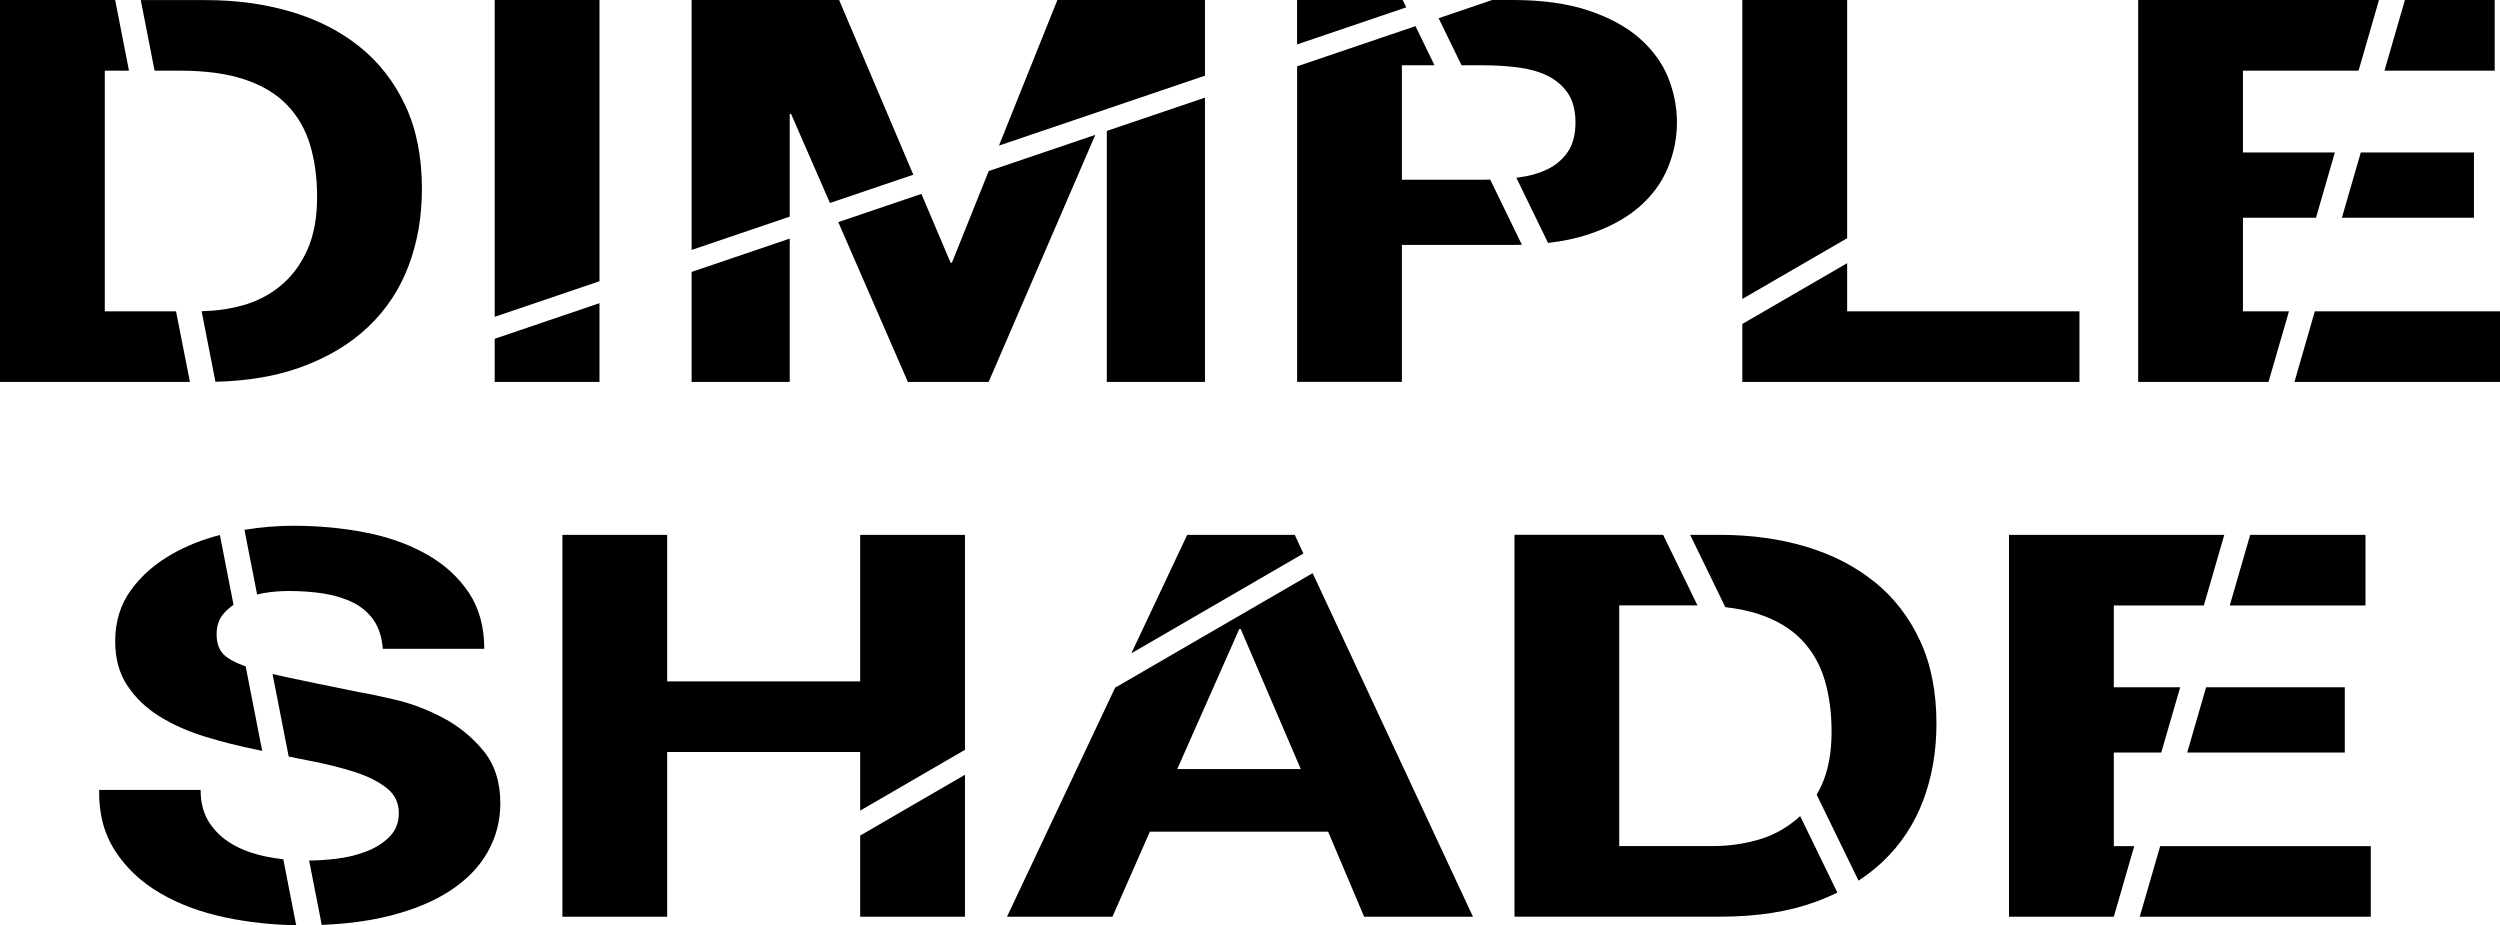 <?xml version="1.0" encoding="UTF-8"?><svg id="_レイヤー_2" xmlns="http://www.w3.org/2000/svg" viewBox="0 0 528 195.4"><g id="_レイヤー_2-2"><g id="_レイヤー_1-2"><polygon points="22.13 65.75 22.13 14.92 27.24 14.92 24.32 0 0 0 0 80.66 40.11 80.66 37.18 65.75 22.13 65.75"/><path d="m37.92,14.92c5.45,0,10.04.62,13.74,1.86,3.71,1.24,6.7,3.03,8.95,5.37,2.26,2.34,3.88,5.14,4.87,8.42s1.49,6.95,1.49,11.01c0,4.44-.7,8.21-2.11,11.3-1.41,3.09-3.3,5.59-5.64,7.51s-5.03,3.3-8.04,4.12c-2.78.77-5.65,1.16-8.6,1.22l2.92,14.9c6.84-.17,12.86-1.19,18.02-3.07,5.69-2.07,10.44-4.91,14.24-8.53,3.81-3.61,6.65-7.91,8.53-12.88,1.88-4.97,2.82-10.39,2.82-16.26,0-6.7-1.15-12.54-3.46-17.51s-5.49-9.11-9.59-12.42c-4.09-3.31-8.94-5.8-14.52-7.46C55.96.84,49.92.02,43.44.02h-13.71l2.92,14.91h5.29-.02Z"/><polygon points="104.48 80.66 126.61 80.66 126.61 64.03 104.48 71.55 104.48 80.66"/><polygon points="126.61 0 104.48 0 104.48 66.91 126.61 59.4 126.61 0"/><polygon points="146.07 80.66 166.79 80.66 166.79 50.39 146.07 57.43 146.07 80.66"/><polygon points="201.05 55.47 200.76 55.47 194.6 40.95 177.04 46.91 191.74 80.66 208.8 80.66 231.33 28.48 208.82 36.12 201.05 55.47"/><polygon points="233.76 80.66 254.49 80.66 254.49 20.62 233.76 27.65 233.76 80.66"/><polygon points="166.79 24.07 167.08 24.07 175.28 42.87 192.89 36.9 177.22 0 146.07 0 146.07 52.79 166.79 45.75 166.79 24.07"/><polygon points="254.49 0 223.32 0 210.98 30.75 254.49 15.98 254.49 0"/><path d="m313.28,37.96h-17.2V13.79h6.89l-4.02-8.27-25,8.49v66.64h22.13v-28.92h23.27c.71,0,1.4,0,2.08-.03l-6.7-13.77c-.47,0-.96.02-1.45.02h0Z"/><path d="m308.69,13.79h4.59c2.53,0,4.98.15,7.33.45s4.42.89,6.2,1.75c1.78.87,3.22,2.09,4.31,3.67,1.07,1.58,1.62,3.65,1.62,6.21s-.54,4.63-1.62,6.21c-1.09,1.58-2.52,2.81-4.31,3.67-1.78.87-3.86,1.45-6.2,1.75-.12.02-.24.03-.36.04l6.7,13.77c3.12-.36,5.95-.95,8.46-1.78,4.42-1.47,8.01-3.41,10.78-5.82s4.79-5.18,6.07-8.3,1.91-6.31,1.91-9.54-.64-6.51-1.91-9.6-3.3-5.83-6.07-8.25c-2.77-2.41-6.37-4.35-10.78-5.82-4.42-1.47-9.77-2.2-16.08-2.2h-4.16l-11.33,3.85,4.83,9.93h.01Z"/><polygon points="296.25 0 273.94 0 273.94 9.38 297 1.55 296.25 0"/><polygon points="390.12 0 367.98 0 367.98 63.14 390.12 50.31 390.12 0"/><polygon points="367.98 80.66 439.18 80.66 439.18 65.75 390.12 65.75 390.12 55.58 367.98 68.42 367.98 80.66"/><polygon points="522.5 45.98 522.5 32.2 498.6 32.2 494.61 45.98 522.5 45.98"/><polygon points="473.71 65.75 473.71 45.98 489.14 45.98 493.12 32.2 473.71 32.2 473.71 14.92 498.13 14.92 502.44 0 451.58 0 451.58 80.66 479.11 80.66 483.43 65.75 473.71 65.75"/><polygon points="526.88 14.92 526.88 0 507.92 0 503.6 14.92 526.88 14.92"/><polygon points="528 80.66 528 65.75 488.89 65.75 484.59 80.66 528 80.66"/><path d="m56.18,180.9c-2.72-.56-5.11-1.43-7.11-2.6-2.02-1.17-3.64-2.69-4.87-4.57-1.22-1.88-1.83-4.18-1.83-6.89h-21.43c-.1,4.97,1.04,9.26,3.38,12.88,2.35,3.62,5.52,6.59,9.51,8.92,3.99,2.33,8.6,4.05,13.82,5.14,4.83,1.01,9.8,1.55,14.9,1.62l-2.72-13.93c-1.24-.14-2.46-.32-3.66-.57h.01Z"/><path d="m55.62,125.27c1.78-.3,3.57-.45,5.35-.45,2.72,0,5.24.19,7.54.56,2.3.38,4.34,1.02,6.13,1.92s3.22,2.15,4.31,3.73c1.07,1.58,1.71,3.58,1.9,5.99h21.43c0-4.67-1.11-8.64-3.31-11.92-2.21-3.28-5.19-5.97-8.95-8.08s-8.06-3.63-12.89-4.57c-4.84-.94-9.9-1.41-15.15-1.41-3.45,0-6.9.29-10.35.86l2.67,13.65c.44-.11.87-.2,1.34-.28h-.01Z"/><path d="m93.54,151.59c-3.3-1.73-6.6-2.99-9.94-3.78s-5.94-1.34-7.83-1.64c-6.3-1.28-11.4-2.33-15.3-3.16-1.04-.22-2-.44-2.91-.66l3.41,17.44c1.41.29,2.82.57,4.22.84,3.57.68,6.77,1.47,9.59,2.37,2.82.9,5.09,2.03,6.84,3.39,1.74,1.36,2.61,3.13,2.61,5.31,0,2.03-.66,3.71-1.97,5.03-1.32,1.32-2.96,2.35-4.93,3.11-1.97.75-4.09,1.26-6.34,1.53-2.02.24-3.92.36-5.7.38l2.66,13.59c5.17-.21,9.84-.82,13.97-1.83,5.22-1.28,9.59-3.07,13.11-5.37,3.52-2.3,6.18-5.03,7.96-8.19s2.68-6.59,2.68-10.28c0-4.52-1.2-8.23-3.59-11.13-2.4-2.9-5.24-5.21-8.53-6.95h0Z"/><path d="m51.31,140.52c-2.21-.83-3.69-1.73-4.44-2.71-.75-.98-1.12-2.26-1.12-3.84,0-1.73.47-3.16,1.41-4.29.61-.73,1.34-1.37,2.16-1.95l-2.88-14.74c-3.72.97-7.09,2.31-10.12,4.04-3.57,2.03-6.47,4.57-8.68,7.62s-3.31,6.65-3.31,10.79c0,3.69.86,6.83,2.61,9.43,1.74,2.6,4.02,4.76,6.84,6.49,2.82,1.73,6.02,3.15,9.59,4.24,3.57,1.09,7.24,2.02,11,2.77.34.08.67.14,1.01.22l-3.5-17.87c-.19-.06-.37-.13-.54-.19h-.02Z"/><polygon points="203.8 112.96 181.67 112.96 181.67 143.91 140.91 143.91 140.91 112.96 118.78 112.96 118.78 193.61 140.91 193.61 140.91 158.82 181.67 158.82 181.67 171.2 203.8 158.36 203.8 112.96"/><polygon points="181.67 193.61 203.8 193.61 203.8 163.63 181.67 176.47 181.67 193.61"/><path d="m212.67,193.61h22.28l7.9-17.96h37.65l7.61,17.96h22.98l-33.86-72.56-41.72,24.19-22.83,48.37h-.01Zm49.07-60.77h.29l12.69,29.59h-26.09l13.11-29.59Z"/><polygon points="273.45 112.96 250.74 112.96 238.94 137.98 275.28 116.9 273.45 112.96"/><path d="m379.05,173.33c-2.35,1.92-5.03,3.3-8.04,4.12-3.01.83-6.12,1.24-9.3,1.24h-19.73v-50.83h15.79c.25,0,.49,0,.74.01l-7.26-14.92h-31.39v80.65h43.43c7.7,0,14.4-1.03,20.1-3.11,1.64-.59,3.18-1.26,4.66-1.98l-7.86-16.16c-.35.34-.71.67-1.09.97h-.02Z"/><path d="m395.89,122.9c-4.09-3.31-8.94-5.8-14.52-7.46-5.59-1.66-11.63-2.48-18.11-2.48h-6.3l7.43,15.27c2.65.31,5.03.8,7.13,1.5,3.71,1.24,6.7,3.03,8.95,5.37,2.26,2.34,3.88,5.14,4.87,8.42s1.49,6.95,1.49,11.01c0,4.44-.7,8.21-2.11,11.3-.32.7-.66,1.37-1.04,2.01l8.84,18.15c1.85-1.21,3.56-2.54,5.11-4.01,3.81-3.61,6.65-7.91,8.53-12.88,1.88-4.97,2.82-10.39,2.82-16.26,0-6.7-1.15-12.54-3.46-17.51-2.31-4.97-5.49-9.11-9.59-12.42h-.02Z"/><polygon points="499.59 127.87 499.59 112.96 475.24 112.96 470.93 127.87 499.59 127.87"/><polygon points="446.44 178.7 446.44 158.93 456.46 158.93 460.46 145.15 446.44 145.15 446.44 127.87 465.45 127.87 469.77 112.96 424.3 112.96 424.3 193.61 446.44 193.61 450.75 178.7 446.44 178.7"/><polygon points="495.22 158.93 495.22 145.15 465.93 145.15 461.94 158.93 495.22 158.93"/><polygon points="500.71 193.61 500.71 178.7 456.23 178.7 451.91 193.61 500.71 193.61"/></g></g></svg>
